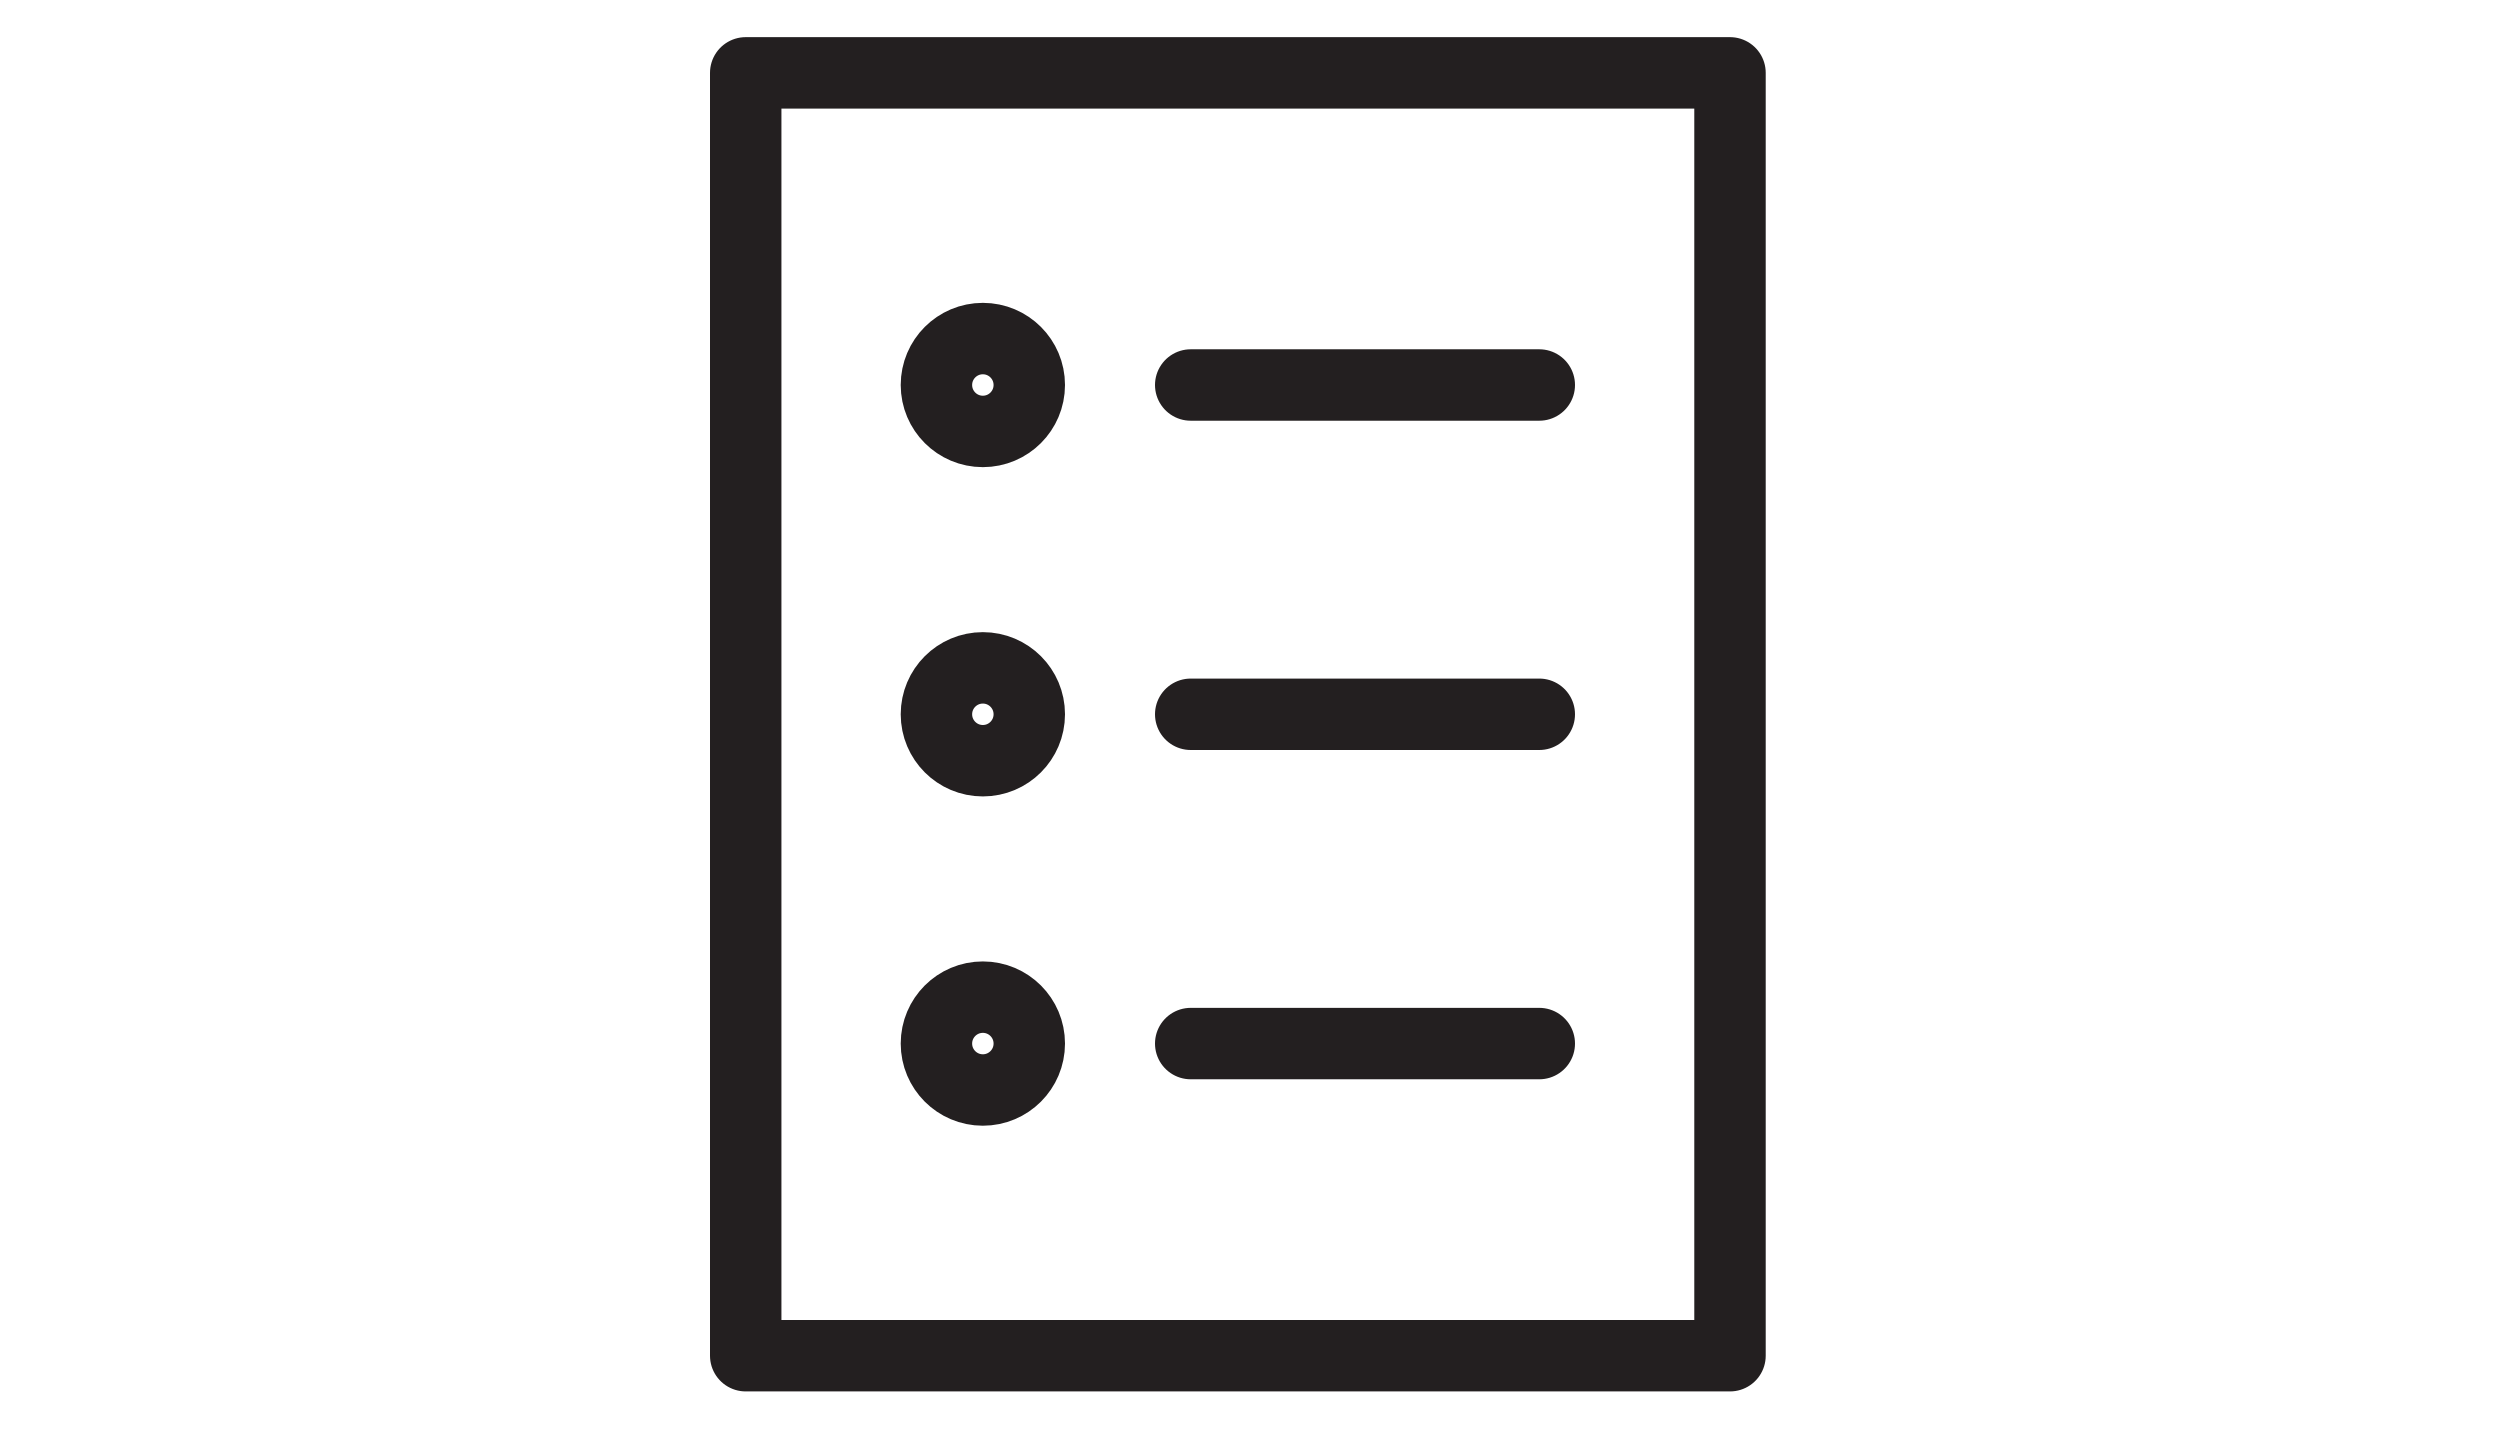 <!--?xml version="1.0" encoding="UTF-8"?-->
<svg viewBox="0 0 35 20" xmlns="http://www.w3.org/2000/svg" id="Layer_1">
  <defs>
    <style>
      .cls-1 {
        stroke-linejoin: round;
      }

      .cls-1, .cls-2 {
        fill: none;
        stroke: #231f20;
        stroke-linecap: round;
      }

      .cls-2 {
        stroke-miterlimit: 10;
      }
    </style>
  </defs>
  <rect height="17.96" width="13.78" y="1.02" x="10.44" class="cls-1"></rect>
  <g>
    <g>
      <circle r=".65" cy="5.39" cx="13.76" class="cls-2"></circle>
      <line y2="5.39" x2="21.55" y1="5.39" x1="16.67" class="cls-2"></line>
    </g>
    <g>
      <circle r=".65" cy="10" cx="13.76" class="cls-2"></circle>
      <line y2="10" x2="21.55" y1="10" x1="16.67" class="cls-2"></line>
    </g>
    <g>
      <circle r=".65" cy="14.61" cx="13.76" class="cls-2"></circle>
      <line y2="14.61" x2="21.55" y1="14.61" x1="16.67" class="cls-2"></line>
    </g>
  </g>
</svg>